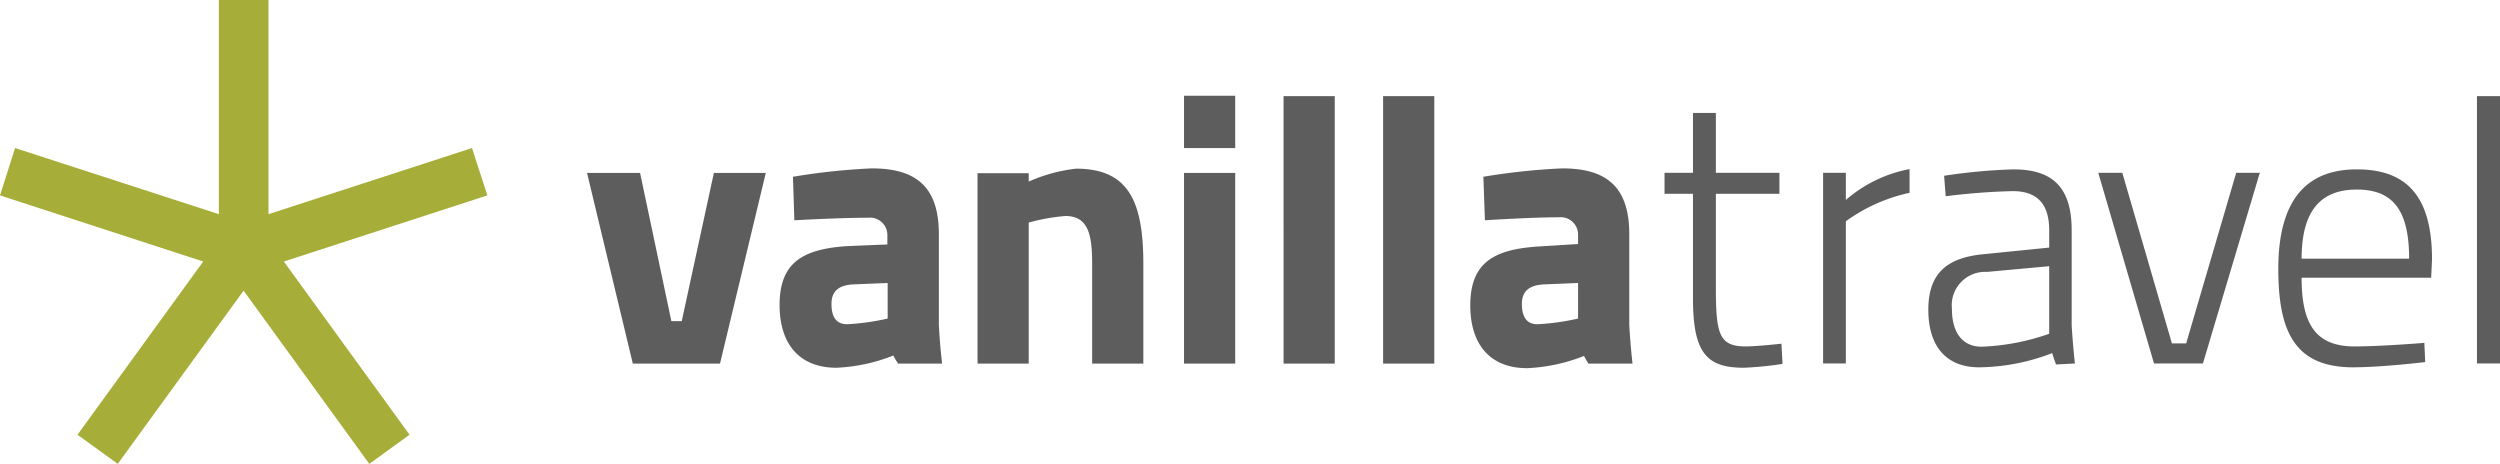 <svg id="Layer_1" data-name="Layer 1" xmlns="http://www.w3.org/2000/svg" viewBox="0 0 175.8 32.62"><title>vanilla-travel-logo</title><polygon points="19.96 18.39 34.27 13.74 33.19 10.41 18.88 15.06 18.88 0 15.39 0 15.39 15.06 1.06 10.41 0 13.74 14.29 18.39 5.45 30.57 8.28 32.62 17.13 20.44 25.97 32.62 28.8 30.57 19.96 18.39 19.96 18.39" style="fill:#a6ae39"/><path d="M115,26.26c-.16-1.39-.23-2.73-.23-2.73V17.15c0-3.44-1.72-4.62-4.73-4.62a46.2,46.2,0,0,0-5.53.59l.11,3.06s3.22-.21,5.21-.21a1.22,1.22,0,0,1,1.34,1.2v.68l-2.9.18c-3,.22-4.68,1.11-4.68,4.14,0,2.69,1.35,4.41,4,4.41a12.36,12.36,0,0,0,4-.86,5.06,5.06,0,0,0,.31.54Zm-3.83-3.17a16.64,16.64,0,0,1-2.85.4c-.75,0-1.1-.49-1.1-1.43s.57-1.31,1.51-1.37l2.44-.1v2.5ZM97.46,26.26h3.6V7.45h-3.6V26.26Zm-7,0h3.6V7.45h-3.6V26.26Zm-7,0h3.6V12.85h-3.6V26.26Zm0-15.16h3.6V7.42h-3.6V11.1ZM77,26.26h3.6v-7c0-4.35-1-6.71-4.73-6.71a11.2,11.2,0,0,0-3.33.91v-.59h-3.6V26.26h3.6V16.34a13.77,13.77,0,0,1,2.58-.46c1.61,0,1.88,1.32,1.88,3.36v7Zm-13.65,0h3.1c-.17-1.39-.23-2.73-.23-2.73V17.15c0-3.44-1.72-4.62-4.73-4.62a46.2,46.2,0,0,0-5.53.59l.1,3.06S59.27,16,61.26,16a1.22,1.22,0,0,1,1.34,1.2v.68L59.7,18c-3,.22-4.68,1.11-4.68,4.14,0,2.69,1.35,4.41,4,4.41a12.23,12.23,0,0,0,4-.86,4.31,4.31,0,0,0,.32.54Zm-.73-3.17a16.64,16.64,0,0,1-2.85.4c-.75,0-1.1-.49-1.1-1.43s.56-1.31,1.5-1.37l2.45-.1v2.5ZM50.83,26.26l3.22-13.41H50.4L48.14,23.27h-.73l-2.2-10.42H41.48L44.7,26.26Z" transform="translate(-0.2 -0.69)" style="fill:#5d5d5d"/><path d="M171.22,18.93c0-4.5-1.83-6.33-5.29-6.33-3.27,0-5.52,1.83-5.52,7,0,4.48,1.21,6.89,5.2,6.92,2.1,0,5.13-.37,5.13-.37l-.06-1.35s-3,.25-4.91.25c-2.81,0-3.72-1.67-3.72-4.83h9.11l.06-1.29Zm-1.61-.05h-7.56c0-3.49,1.44-4.86,3.88-4.86s3.68,1.32,3.68,4.86Zm-14.5,7.37,4-13.41h-1.66l-3.52,12h-1l-3.49-12h-1.69l3.92,13.41Zm-9,0c-.11-.9-.23-2.56-.23-2.73V21.61h0V16.89c0-3-1.31-4.29-4.1-4.29a39.7,39.7,0,0,0-4.87.45l.11,1.44a46,46,0,0,1,4.71-.36c1.66,0,2.57.83,2.57,2.76V18.1l-4.56.46c-2.73.24-3.94,1.44-3.94,3.91,0,2.63,1.31,4.05,3.57,4.05a14.59,14.59,0,0,0,5.14-1c.06.21.14.45.27.8Zm-1.81-2.09a16.09,16.09,0,0,1-4.75.91c-1.31,0-2.09-.94-2.09-2.66a2.35,2.35,0,0,1,2.47-2.6l4.37-.4v4.75ZM130,16.25a11.85,11.85,0,0,1,4.48-2V12.58A9.54,9.54,0,0,0,130,14.75V12.84H128.4V26.25H130v-10Zm-7.16,10.3a24.79,24.79,0,0,0,2.71-.27l-.08-1.42s-1.75.19-2.5.19c-1.9,0-2.11-.86-2.11-4.21V14.32h4.47V12.84h-4.47V8.63h-1.61v4.21h-2v1.48h2v7.37c0,3.87,1,4.86,3.59,4.86Zm51.54-19.1v18.8H176V7.45Z" transform="translate(-0.2 -0.69)" style="fill:#5d5d5d"/></svg>